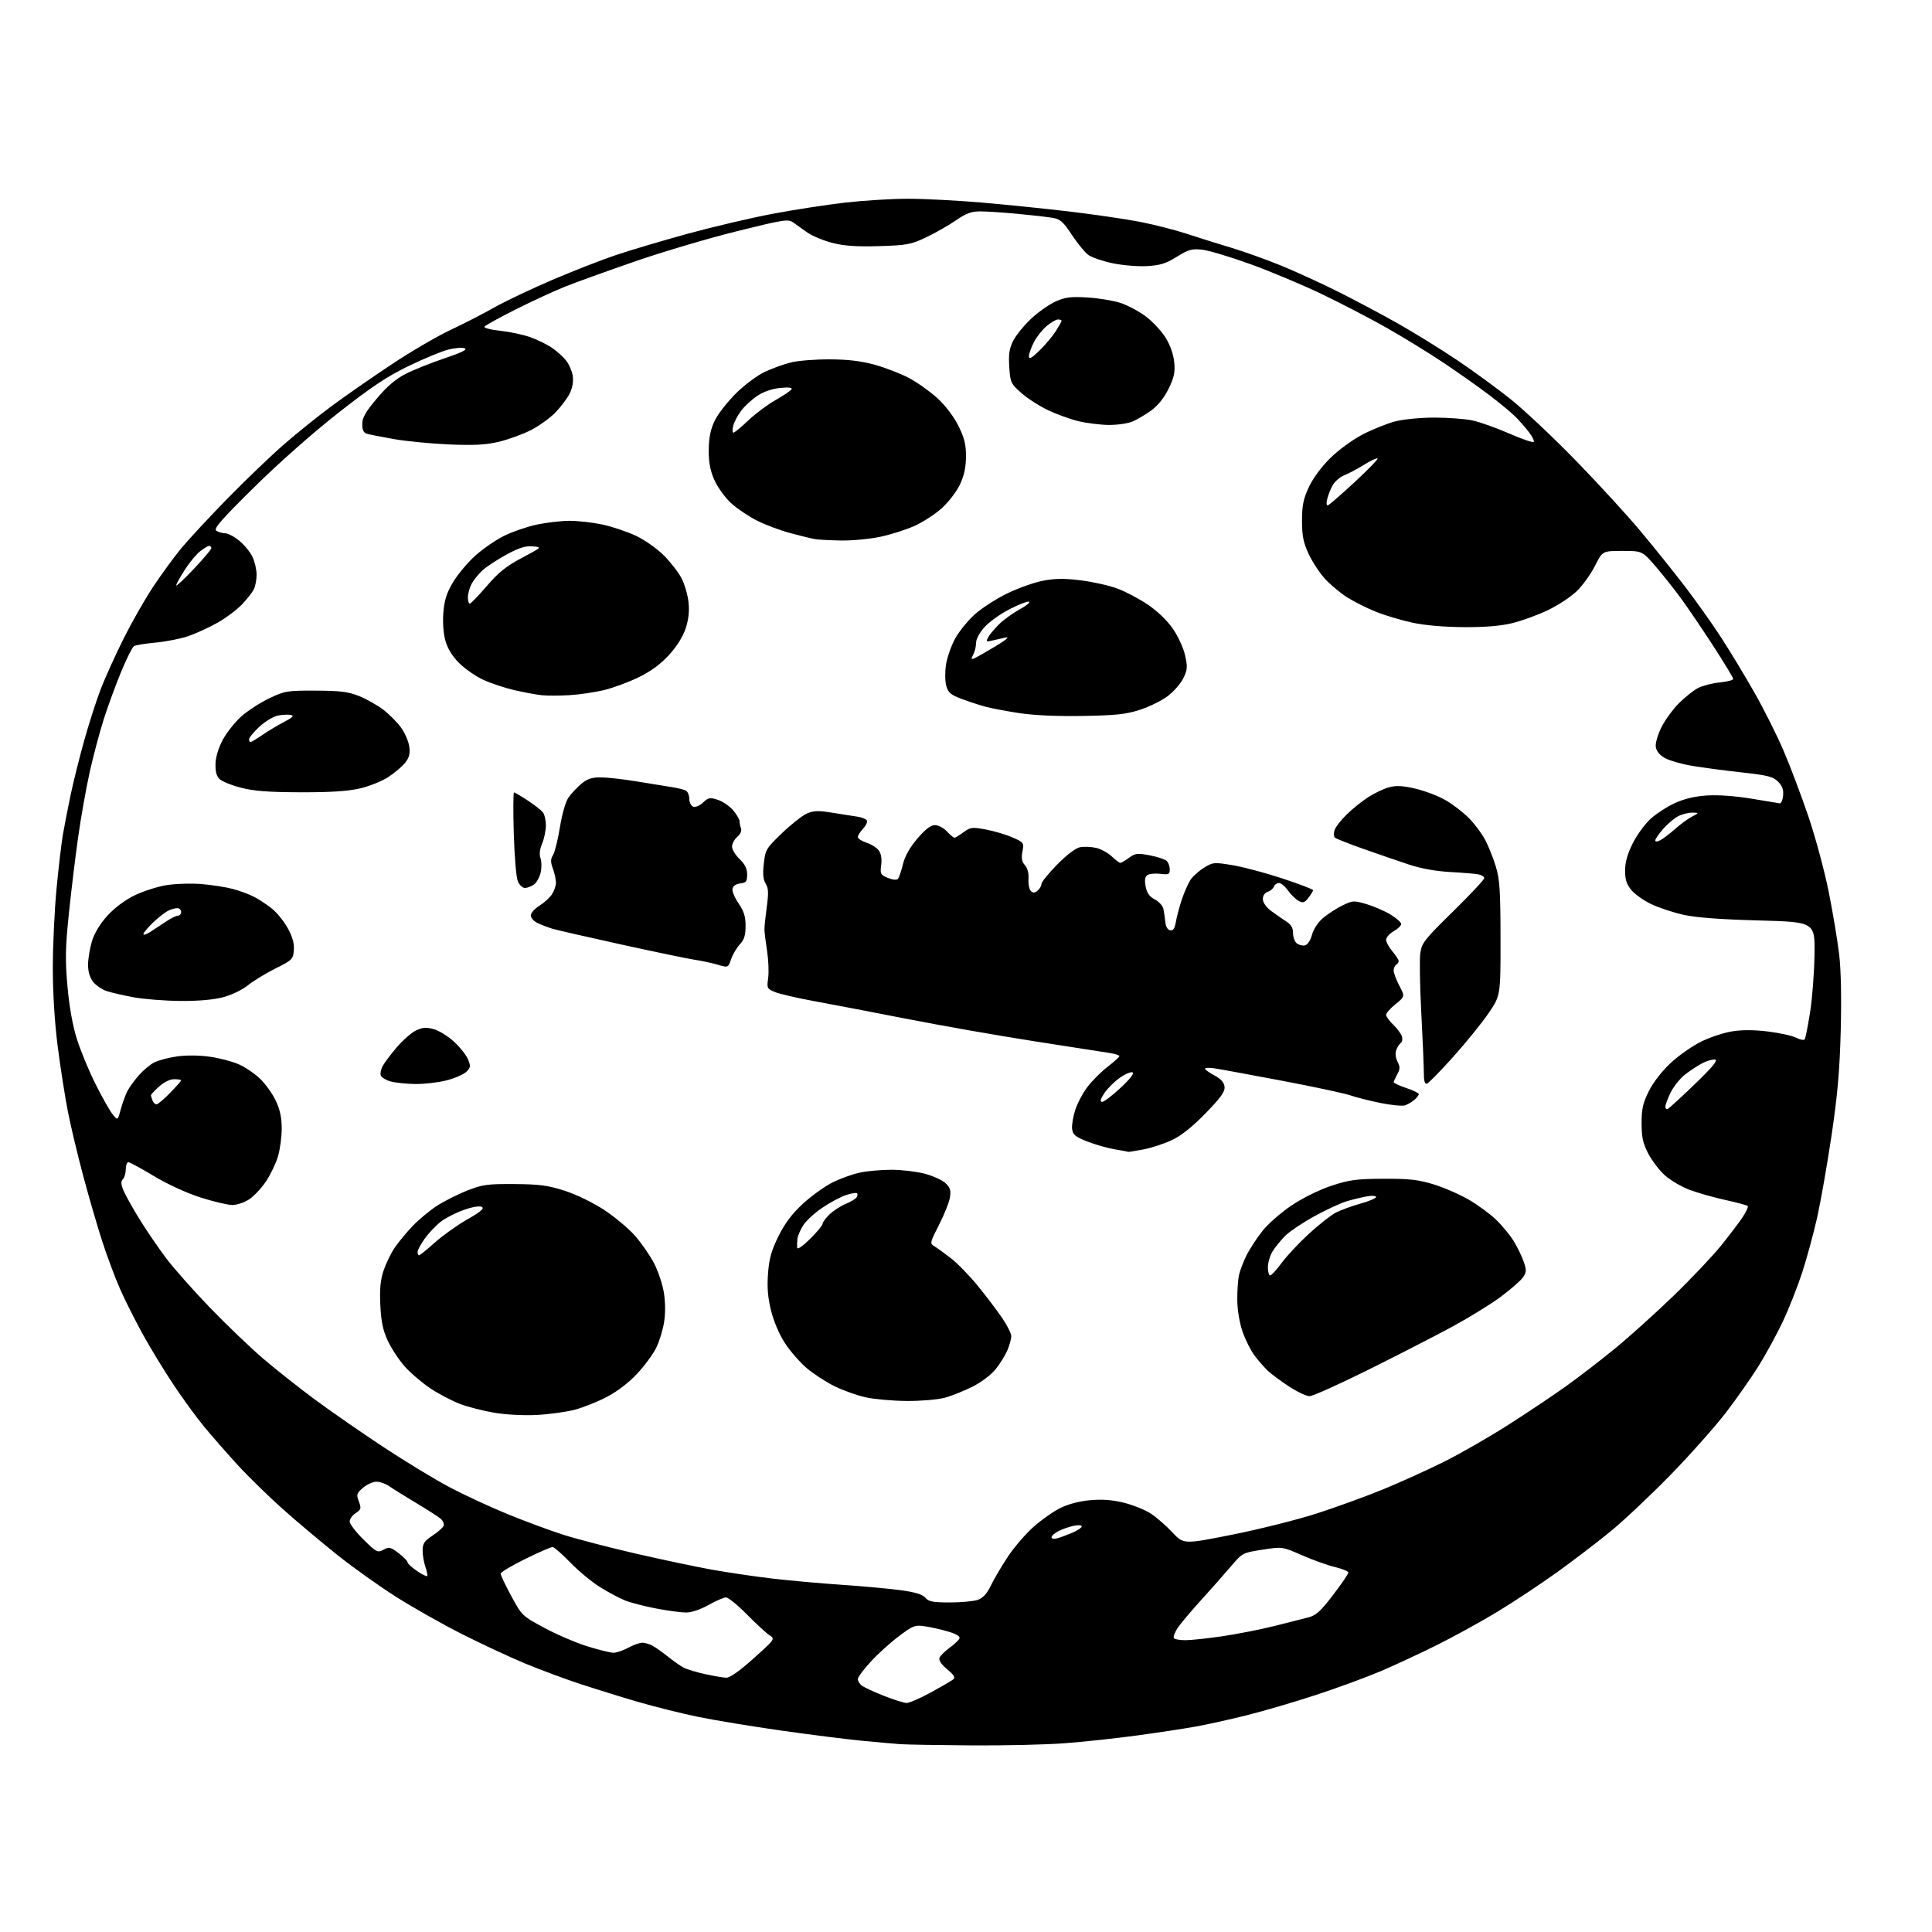 <?xml version="1.0" encoding="UTF-8" standalone="no"?>
<svg 
  version="1.1" 
  xmlns="http://www.w3.org/2000/svg" 
  xmlns:xlink="http://www.w3.org/1999/xlink" 
  xmlns:svg="http://www.w3.org/2000/svg"
  xmlns:rdf="http://www.w3.org/1999/02/22-rdf-syntax-ns#"
  xmlns:cc="http://creativecommons.org/ns#"
  xmlns:dc="http://purl.org/dc/elements/1.1/"
  viewBox="0 0 768 768"
  width="768"
  height="768"
>
<style>svg {background-color: white; }</style>"
<path stroke="none" fill="black" fill-rule="evenodd" d="M386.00,693.82C373.07,693.73 360.48,693.51 358.00,693.34C355.52,693.16 348.55,692.55 342.50,691.96C336.45,691.38 322.05,689.56 310.50,687.92C298.95,686.28 284.10,683.83 277.49,682.47C270.88,681.12 260.08,678.42 253.49,676.49C246.90,674.56 236.55,671.35 230.50,669.36C224.45,667.37 214.58,663.69 208.56,661.19C202.55,658.69 191.30,653.44 183.56,649.53C175.83,645.62 164.07,638.97 157.44,634.76C150.81,630.55 140.41,623.14 134.32,618.30C128.24,613.46 118.52,605.29 112.72,600.15C106.93,595.01 98.63,586.91 94.29,582.15C89.96,577.39 84.04,570.63 81.14,567.12C78.24,563.61 72.82,556.19 69.10,550.62C65.38,545.05 59.85,536.00 56.82,530.50C53.79,525.00 49.72,516.90 47.77,512.50C45.82,508.10 42.62,499.55 40.66,493.50C38.70,487.45 35.30,475.75 33.09,467.50C30.89,459.25 28.15,447.77 27.01,442.00C25.87,436.23 24.05,424.62 22.97,416.21C21.72,406.51 21.00,395.00 21.00,384.71C21.00,375.80 21.67,361.56 22.49,353.09C23.30,344.61 24.45,334.93 25.03,331.59C25.61,328.24 26.98,321.23 28.07,316.00C29.17,310.77 31.64,300.88 33.57,294.00C35.50,287.12 38.48,277.90 40.21,273.50C41.93,269.10 45.91,260.32 49.06,254.00C52.21,247.68 57.46,238.45 60.72,233.50C63.98,228.55 69.07,221.57 72.02,218.00C74.98,214.43 83.27,205.49 90.45,198.15C97.63,190.81 107.78,181.09 113.00,176.55C118.22,172.01 126.78,165.15 132.00,161.29C137.22,157.43 147.80,150.08 155.50,144.96C163.20,139.83 173.78,133.64 179.00,131.20C184.22,128.75 192.05,124.74 196.38,122.28C200.71,119.82 211.05,114.91 219.34,111.35C227.64,107.80 239.16,103.30 244.96,101.35C250.76,99.41 263.56,95.60 273.42,92.90C283.27,90.20 298.34,86.66 306.92,85.03C315.49,83.40 328.57,81.38 336.00,80.53C343.43,79.69 354.68,79.00 361.00,79.01C367.32,79.01 380.38,79.68 390.00,80.50C399.62,81.32 415.38,82.93 425.00,84.07C434.62,85.21 447.17,87.04 452.87,88.13C458.57,89.22 467.12,91.40 471.87,92.97C476.62,94.53 484.55,97.02 489.50,98.50C494.45,99.98 503.28,103.14 509.12,105.52C514.97,107.91 525.32,112.65 532.12,116.05C538.93,119.46 549.67,125.18 555.98,128.76C562.29,132.34 572.73,138.80 579.18,143.12C585.62,147.44 595.33,154.53 600.75,158.89C606.17,163.25 617.82,174.24 626.64,183.32C635.46,192.39 646.94,204.92 652.15,211.16C657.36,217.39 665.25,227.22 669.69,233.00C674.12,238.78 680.67,248.00 684.23,253.50C687.79,259.00 693.77,268.88 697.50,275.46C701.23,282.03 706.42,292.38 709.02,298.46C711.62,304.53 716.04,316.25 718.85,324.50C721.65,332.75 725.29,346.25 726.94,354.50C728.59,362.75 730.46,373.96 731.10,379.41C731.83,385.61 732.06,397.04 731.71,409.91C731.30,425.60 730.43,435.48 728.06,451.42C726.34,462.92 723.78,477.54 722.36,483.92C720.93,490.29 718.24,500.18 716.38,505.90C714.51,511.62 711.04,520.40 708.67,525.40C706.29,530.41 702.03,538.24 699.19,542.81C696.35,547.38 690.53,555.70 686.26,561.29C681.99,566.88 672.10,578.03 664.28,586.06C656.46,594.09 645.74,604.21 640.46,608.56C635.17,612.91 625.42,620.36 618.77,625.12C612.13,629.88 601.48,636.93 595.10,640.78C588.72,644.64 578.06,650.51 571.41,653.82C564.76,657.14 554.63,661.86 548.91,664.30C543.18,666.74 531.52,671.02 523.00,673.81C514.48,676.60 502.10,680.23 495.50,681.87C488.90,683.52 479.68,685.56 475.00,686.39C470.32,687.23 459.75,688.83 451.50,689.94C443.25,691.06 430.43,692.43 423.00,692.98C415.57,693.54 398.93,693.92 386.00,693.82zM360.38,676.97C361.41,676.98 365.68,675.13 369.88,672.85C374.07,670.56 378.10,668.23 378.83,667.66C379.87,666.85 379.38,665.98 376.51,663.56C374.17,661.60 373.08,659.96 373.47,659.00C373.80,658.17 375.62,656.38 377.50,655.00C379.38,653.62 381.15,651.95 381.42,651.28C381.73,650.50 380.10,649.51 377.01,648.60C374.31,647.79 370.15,646.84 367.76,646.49C363.71,645.88 363.00,646.15 357.28,650.45C353.91,652.98 348.86,657.56 346.07,660.61C343.28,663.66 341.00,666.74 341.00,667.46C341.00,668.17 341.66,669.30 342.46,669.97C343.26,670.63 347.20,672.47 351.21,674.06C355.22,675.64 359.34,676.95 360.38,676.97zM288.71,666.92C290.12,666.97 294.03,664.21 299.54,659.26C308.16,651.53 308.17,651.51 305.86,650.01C304.59,649.18 300.55,645.46 296.89,641.75C293.23,638.04 289.50,635.00 288.60,635.00C287.70,635.00 284.58,636.35 281.65,638.00C278.51,639.78 274.89,641.00 272.78,641.00C270.82,641.00 265.51,640.30 260.97,639.43C256.43,638.57 250.86,637.14 248.61,636.26C246.35,635.37 241.80,632.95 238.50,630.89C235.20,628.82 229.86,624.40 226.64,621.06C223.42,617.73 220.27,614.99 219.64,614.97C219.01,614.95 214.12,617.09 208.77,619.72C203.41,622.35 199.02,624.98 199.02,625.56C199.01,626.15 200.91,630.16 203.25,634.48C207.45,642.24 207.60,642.38 216.50,647.16C221.45,649.81 229.17,653.12 233.64,654.49C238.12,655.87 242.74,657.00 243.90,657.00C245.06,657.00 247.69,656.10 249.74,655.00C251.79,653.90 254.29,653.00 255.30,653.00C256.31,653.00 258.11,653.52 259.32,654.16C260.52,654.79 263.30,656.76 265.50,658.52C267.70,660.29 270.55,662.28 271.83,662.95C273.12,663.61 276.94,664.76 280.33,665.50C283.73,666.24 287.49,666.88 288.71,666.92zM471.18,652.00C473.42,652.00 480.03,651.30 485.87,650.44C491.72,649.58 501.00,647.75 506.50,646.38C512.00,645.01 518.16,643.46 520.18,642.92C523.14,642.15 525.07,640.39 529.93,634.01C533.27,629.63 536.00,625.64 536.00,625.13C536.00,624.62 533.64,623.64 530.75,622.95C527.86,622.27 521.95,620.15 517.61,618.25C509.72,614.80 509.72,614.80 501.80,616.03C493.94,617.25 493.86,617.30 489.19,622.79C486.61,625.83 481.19,631.96 477.14,636.41C473.10,640.86 468.96,645.82 467.95,647.43C466.93,649.04 466.33,650.73 466.61,651.18C466.89,651.63 468.95,652.00 471.18,652.00zM377.57,637.00C382.04,637.00 387.04,636.53 388.67,635.97C390.75,635.24 392.31,633.53 393.92,630.22C395.17,627.62 398.21,622.48 400.66,618.78C403.11,615.08 407.68,609.77 410.81,606.98C413.94,604.19 418.80,600.78 421.60,599.41C424.82,597.83 429.26,596.69 433.60,596.33C438.42,595.93 442.46,596.25 447.00,597.42C450.57,598.33 455.30,600.25 457.50,601.69C459.70,603.12 463.52,606.46 466.00,609.10C470.50,613.91 470.50,613.91 490.00,610.02C500.73,607.88 515.81,604.09 523.53,601.60C531.24,599.11 543.11,594.79 549.91,592.00C556.70,589.21 567.52,584.30 573.96,581.10C580.39,577.90 591.89,571.30 599.51,566.44C607.12,561.58 617.44,554.68 622.43,551.12C627.42,547.55 636.21,540.78 641.97,536.07C647.73,531.35 658.23,521.90 665.30,515.05C672.38,508.20 680.89,499.21 684.22,495.06C687.56,490.92 691.41,485.83 692.79,483.74C694.17,481.66 695.04,479.71 694.73,479.40C694.43,479.09 690.42,478.02 685.84,477.01C681.25,476.00 674.85,474.18 671.62,472.97C668.38,471.75 663.96,469.15 661.79,467.19C659.62,465.23 656.66,461.35 655.20,458.56C653.09,454.50 652.56,452.12 652.56,446.50C652.56,440.75 653.08,438.46 655.48,433.67C657.23,430.18 660.72,425.70 664.18,422.50C667.35,419.55 672.78,415.76 676.23,414.06C679.68,412.36 685.20,410.53 688.50,409.99C692.50,409.34 697.30,409.36 702.89,410.05C707.50,410.62 712.54,411.74 714.08,412.54C715.62,413.34 717.13,413.60 717.42,413.13C717.71,412.65 718.66,407.90 719.51,402.57C720.37,397.24 721.17,386.95 721.29,379.69C721.50,366.50 721.50,366.50 699.00,365.89C683.82,365.48 674.12,364.75 669.19,363.64C665.17,362.74 659.45,360.85 656.49,359.45C653.52,358.05 649.95,355.54 648.55,353.87C646.60,351.56 646.00,349.73 646.00,346.08C646.00,342.78 646.93,339.46 649.04,335.24C650.71,331.90 653.91,327.50 656.17,325.47C658.42,323.43 662.76,320.62 665.83,319.22C669.54,317.52 673.79,316.52 678.60,316.21C682.96,315.93 689.91,316.43 696.16,317.47C701.85,318.41 706.95,319.26 707.50,319.34C708.05,319.43 708.64,318.04 708.81,316.27C709.04,313.93 708.48,312.38 706.80,310.71C704.82,308.73 702.68,308.18 692.48,307.06C685.89,306.34 677.00,305.16 672.72,304.45C668.45,303.74 663.50,302.31 661.72,301.28C659.62,300.05 658.39,298.49 658.19,296.78C658.02,295.34 659.06,291.84 660.50,288.99C661.94,286.15 665.07,281.88 667.45,279.49C669.84,277.11 673.23,274.41 675.00,273.50C676.78,272.58 680.65,271.58 683.61,271.28C686.58,270.97 689.00,270.35 689.00,269.90C689.00,269.45 685.57,263.78 681.38,257.29C677.18,250.81 671.47,242.35 668.68,238.50C665.89,234.65 661.19,228.69 658.22,225.25C652.83,219.00 652.83,219.00 644.93,219.00C637.03,219.00 637.03,219.00 634.02,224.95C632.37,228.23 629.10,232.76 626.76,235.02C624.42,237.28 619.24,240.68 615.25,242.58C611.26,244.48 604.96,246.78 601.25,247.69C596.69,248.81 590.45,249.34 582.00,249.30C574.22,249.26 566.50,248.60 561.56,247.54C557.20,246.61 550.67,244.67 547.06,243.23C543.45,241.79 538.23,239.18 535.46,237.41C532.69,235.65 528.70,232.30 526.60,229.97C524.49,227.65 521.60,223.21 520.17,220.12C518.10,215.65 517.57,212.97 517.57,207.00C517.57,200.97 518.10,198.36 520.25,193.70C521.86,190.23 525.25,185.61 528.72,182.18C531.97,178.95 537.60,174.83 541.59,172.75C545.49,170.72 551.32,168.37 554.55,167.53C557.87,166.66 564.65,166.00 570.16,166.00C575.52,166.00 582.29,166.50 585.20,167.11C588.12,167.71 594.67,170.03 599.77,172.26C604.86,174.48 609.31,176.02 609.66,175.68C610.00,175.33 609.15,173.58 607.77,171.78C606.39,169.97 603.96,167.20 602.38,165.62C600.80,164.03 596.12,160.17 592.00,157.04C587.88,153.90 579.77,148.18 574.00,144.31C568.23,140.45 558.10,134.22 551.50,130.47C544.90,126.72 533.20,120.63 525.50,116.94C517.80,113.25 504.98,107.86 497.00,104.98C489.02,102.09 480.39,99.51 477.81,99.24C473.77,98.82 472.38,99.22 467.81,102.07C463.55,104.74 461.22,105.47 456.00,105.78C452.40,105.99 446.27,105.48 442.26,104.64C438.28,103.80 433.93,102.30 432.58,101.31C431.24,100.31 428.31,96.73 426.07,93.34C422.56,88.03 421.47,87.09 418.25,86.56C416.19,86.23 410.00,85.52 404.50,85.00C399.00,84.48 392.41,84.04 389.86,84.03C386.14,84.01 384.18,84.72 379.95,87.63C377.05,89.63 371.71,92.66 368.09,94.37C362.06,97.22 360.47,97.51 349.41,97.84C340.51,98.10 335.63,97.77 330.91,96.56C327.38,95.66 322.93,93.82 321.00,92.47C319.07,91.13 316.53,89.32 315.35,88.46C313.35,87.00 311.73,87.25 292.75,91.96C281.51,94.75 263.35,100.13 252.40,103.92C241.46,107.71 229.02,112.19 224.78,113.88C220.53,115.57 211.67,119.65 205.10,122.95C198.53,126.24 192.90,129.35 192.59,129.85C192.28,130.36 195.06,131.09 198.76,131.48C202.47,131.87 207.81,132.99 210.63,133.98C213.45,134.96 217.37,136.86 219.34,138.20C221.31,139.54 223.87,141.83 225.02,143.30C226.18,144.77 227.37,147.49 227.67,149.35C228.01,151.46 227.60,154.04 226.57,156.20C225.67,158.11 223.12,161.55 220.92,163.84C218.71,166.14 214.23,169.37 210.95,171.02C207.68,172.68 201.96,174.75 198.25,175.62C193.07,176.85 188.47,177.09 178.50,176.67C171.35,176.36 161.45,175.40 156.50,174.53C151.55,173.65 146.71,172.70 145.75,172.40C144.55,172.03 144.00,170.84 144.00,168.59C144.00,166.05 145.31,163.74 149.79,158.42C153.82,153.62 157.29,150.65 161.22,148.64C164.33,147.05 171.29,144.26 176.69,142.45C183.53,140.15 185.96,138.94 184.73,138.46C183.76,138.08 180.83,138.31 178.23,138.96C175.63,139.61 168.55,142.54 162.50,145.46C153.92,149.61 147.75,153.71 134.50,164.10C124.36,172.06 110.85,184.00 101.00,193.72C87.75,206.80 84.80,210.21 86.00,210.99C86.83,211.53 88.41,211.98 89.52,211.98C90.63,211.99 93.16,213.33 95.14,214.97C97.12,216.60 99.47,219.48 100.37,221.37C101.27,223.26 102.00,226.45 102.00,228.47C102.00,230.48 101.50,233.11 100.88,234.32C100.27,235.52 98.13,238.22 96.13,240.32C94.13,242.43 89.75,245.69 86.40,247.58C83.04,249.46 77.87,251.84 74.90,252.86C71.93,253.88 66.10,255.04 61.95,255.43C57.80,255.81 53.88,256.46 53.24,256.85C52.61,257.24 50.32,261.83 48.16,267.03C46.00,272.24 42.87,280.77 41.21,286.00C39.55,291.23 37.04,300.68 35.64,307.00C34.24,313.32 32.19,324.80 31.10,332.50C30.00,340.20 28.34,353.91 27.40,362.97C25.97,376.80 25.88,381.47 26.82,392.08C27.54,400.24 28.88,407.69 30.59,413.11C32.05,417.72 35.38,425.77 38.00,431.00C40.63,436.23 43.68,441.62 44.78,442.98C46.80,445.47 46.80,445.47 48.00,440.98C48.67,438.52 49.85,435.27 50.62,433.76C51.40,432.26 53.45,429.42 55.17,427.46C56.89,425.50 59.64,423.20 61.28,422.35C62.92,421.50 67.02,420.42 70.38,419.94C74.06,419.43 79.25,419.47 83.39,420.06C87.19,420.59 92.36,421.95 94.89,423.07C97.43,424.18 101.24,426.76 103.37,428.80C105.50,430.83 108.31,434.75 109.61,437.50C111.29,441.04 111.98,444.27 111.99,448.57C112.00,451.91 111.32,456.92 110.49,459.72C109.66,462.51 107.52,466.97 105.74,469.62C103.96,472.28 100.97,475.47 99.10,476.72C97.23,477.98 94.20,479.00 92.36,479.00C90.53,479.00 84.81,477.65 79.67,476.00C74.17,474.24 66.55,470.74 61.18,467.50C56.16,464.48 51.59,462.00 51.03,462.00C50.46,462.00 50.00,463.26 50.00,464.80C50.00,466.34 49.49,468.11 48.86,468.74C48.00,469.60 48.05,470.71 49.07,473.19C49.82,475.01 52.65,480.10 55.37,484.50C58.08,488.90 62.82,495.86 65.90,499.97C68.98,504.07 76.89,513.01 83.47,519.82C90.05,526.63 99.50,535.69 104.47,539.95C109.44,544.20 118.67,551.52 125.00,556.21C131.32,560.89 143.70,569.47 152.50,575.28C161.30,581.08 173.22,588.31 179.00,591.35C184.78,594.38 195.05,599.13 201.83,601.91C208.60,604.68 218.50,608.35 223.81,610.05C229.13,611.75 242.03,615.12 252.49,617.52C262.94,619.93 276.68,622.83 283.00,623.97C289.32,625.10 300.16,626.70 307.08,627.51C314.00,628.32 326.38,629.43 334.58,629.98C342.79,630.53 353.26,631.49 357.86,632.11C363.81,632.91 366.69,633.78 367.83,635.12C369.17,636.67 370.85,637.00 377.57,637.00zM169.81,626.52C170.04,626.29 169.73,624.66 169.12,622.90C168.50,621.14 168.00,618.20 168.00,616.36C168.00,613.59 168.66,612.59 171.92,610.43C174.08,609.00 176.08,607.24 176.36,606.51C176.64,605.78 176.11,604.53 175.18,603.74C174.26,602.94 169.90,600.13 165.50,597.50C161.10,594.88 156.31,591.89 154.85,590.86C153.39,589.84 151.05,589.00 149.65,589.00C148.25,589.00 145.85,590.09 144.31,591.41C141.74,593.62 141.60,594.09 142.65,596.87C143.68,599.61 143.56,600.06 141.40,601.48C140.08,602.34 139.00,603.84 139.00,604.81C139.00,605.78 141.46,609.00 144.47,611.97C149.65,617.08 150.07,617.30 152.43,616.04C154.68,614.83 155.27,614.97 158.46,617.40C160.41,618.89 162.00,620.51 162.00,621.01C162.00,621.52 163.66,623.06 165.69,624.44C167.72,625.82 169.58,626.76 169.81,626.52zM420.25,611.51C421.49,611.17 424.19,610.17 426.25,609.29C428.31,608.41 430.00,607.28 430.00,606.77C430.00,606.25 428.58,606.15 426.75,606.54C424.96,606.93 422.26,607.87 420.75,608.65C419.24,609.42 418.00,610.52 418.00,611.09C418.00,611.69 418.96,611.87 420.25,611.51zM213.34,562.47C208.25,562.74 201.11,562.36 196.50,561.59C192.10,560.85 185.92,559.26 182.76,558.05C179.61,556.85 174.34,554.07 171.04,551.87C167.75,549.67 163.18,545.76 160.89,543.19C158.60,540.61 155.57,536.02 154.16,533.00C152.23,528.84 151.50,525.39 151.19,518.86C150.88,512.52 151.21,508.88 152.44,505.17C153.37,502.39 155.33,498.32 156.81,496.11C158.30,493.90 161.53,489.97 164.00,487.38C166.48,484.78 170.89,481.13 173.80,479.26C176.72,477.40 182.12,474.68 185.80,473.23C191.79,470.88 193.78,470.61 204.50,470.68C214.51,470.76 217.83,471.20 224.50,473.35C229.12,474.84 235.75,478.07 240.19,480.98C244.41,483.76 249.91,488.36 252.40,491.20C254.89,494.05 258.26,498.89 259.90,501.97C261.54,505.05 263.34,510.37 263.89,513.79C264.52,517.72 264.55,522.09 263.98,525.62C263.48,528.71 262.09,533.24 260.90,535.70C259.72,538.15 256.33,542.77 253.38,545.95C250.05,549.56 245.48,553.07 241.26,555.28C237.54,557.23 231.73,559.55 228.34,560.42C224.95,561.29 218.20,562.22 213.34,562.47zM360.50,556.91C355.00,556.87 347.69,556.23 344.25,555.48C340.81,554.74 335.19,552.74 331.75,551.05C328.31,549.35 323.29,546.08 320.59,543.77C317.89,541.46 314.00,536.97 311.95,533.80C309.75,530.40 307.51,525.12 306.48,520.90C305.21,515.76 304.89,511.67 305.30,506.21C305.75,500.30 306.65,497.06 309.44,491.43C311.95,486.35 314.81,482.54 319.09,478.57C322.44,475.47 327.73,471.66 330.84,470.09C333.95,468.53 338.88,466.74 341.80,466.13C344.71,465.51 350.36,465.00 354.34,465.00C358.32,465.00 364.26,465.70 367.53,466.55C370.80,467.40 374.53,469.09 375.83,470.30C377.72,472.07 378.07,473.18 377.61,476.00C377.31,477.93 375.36,482.82 373.28,486.88C369.68,493.90 369.59,494.32 371.38,495.38C372.42,496.00 375.40,498.15 378.01,500.17C380.61,502.19 385.43,507.14 388.71,511.17C391.99,515.20 396.32,520.91 398.33,523.86C400.35,526.81 402.00,530.09 402.00,531.14C402.00,532.20 401.33,534.66 400.51,536.62C399.70,538.58 397.62,541.96 395.89,544.13C394.06,546.45 390.21,549.38 386.63,551.20C383.26,552.90 378.25,554.90 375.50,555.64C372.75,556.37 366.00,556.95 360.50,556.91zM520.57,555.00C519.33,555.00 515.65,553.27 512.41,551.15C509.16,549.03 505.37,546.21 503.98,544.90C502.60,543.58 500.23,540.88 498.73,538.90C497.23,536.93 495.08,532.65 493.95,529.40C492.76,525.95 491.88,520.77 491.84,516.93C491.80,513.32 492.10,508.82 492.50,506.93C492.91,505.04 494.28,501.45 495.54,498.94C496.81,496.43 499.64,492.10 501.85,489.31C504.05,486.52 509.28,481.95 513.46,479.15C517.94,476.16 524.45,472.95 529.29,471.35C536.40,469.00 539.17,468.63 550.00,468.58C560.33,468.54 563.80,468.93 570.00,470.84C574.12,472.11 580.45,474.88 584.06,477.00C587.66,479.13 592.49,482.68 594.77,484.90C597.06,487.12 600.11,490.80 601.55,493.08C602.99,495.36 604.81,499.05 605.60,501.27C606.85,504.83 606.84,505.60 605.50,507.65C604.66,508.93 600.71,512.40 596.74,515.37C592.76,518.34 584.04,523.72 577.38,527.34C570.71,530.95 555.71,538.65 544.04,544.45C532.38,550.25 521.82,555.00 520.57,555.00zM504.91,507.00C505.42,507.00 507.48,504.75 509.49,502.01C511.51,499.27 516.38,494.06 520.33,490.43C524.27,486.81 529.08,483.03 531.00,482.04C532.92,481.04 537.31,479.44 540.75,478.48C544.19,477.52 547.00,476.33 547.00,475.82C547.00,475.31 545.35,475.21 543.25,475.60C541.19,475.97 537.62,476.84 535.32,477.52C533.02,478.20 527.31,480.85 522.62,483.40C517.94,485.96 512.66,489.49 510.90,491.26C509.13,493.02 506.86,495.82 505.85,497.48C504.84,499.14 504.01,501.96 504.00,503.75C504.00,505.54 504.41,507.00 504.91,507.00zM166.59,499.00C166.91,499.00 169.73,496.72 172.84,493.94C175.95,491.15 181.77,487.01 185.76,484.73C191.11,481.68 192.63,480.37 191.55,479.77C190.67,479.28 187.84,479.74 184.44,480.94C181.33,482.03 177.23,484.11 175.33,485.56C173.42,487.02 170.54,490.03 168.93,492.25C167.32,494.48 166.00,496.91 166.00,497.65C166.00,498.39 166.27,499.00 166.59,499.00zM322.00,492.50C324.75,489.79 327.00,487.08 327.00,486.47C327.00,485.87 328.24,484.19 329.75,482.74C331.26,481.29 334.16,479.41 336.18,478.57C338.21,477.72 340.16,476.54 340.53,475.95C340.90,475.35 340.96,474.63 340.67,474.33C340.37,474.04 338.42,474.36 336.32,475.05C334.22,475.73 329.96,478.02 326.85,480.12C323.74,482.22 320.30,485.41 319.19,487.22C318.09,489.02 317.09,491.40 316.98,492.50C316.86,493.60 316.82,495.16 316.88,495.96C316.95,496.85 318.96,495.49 322.00,492.50zM448.57,457.88C448.53,457.82 446.11,457.37 443.18,456.88C440.25,456.39 435.30,454.98 432.18,453.75C427.38,451.85 426.45,451.07 426.18,448.72C426.00,447.19 426.59,443.73 427.49,441.04C428.38,438.34 430.62,434.19 432.47,431.82C434.31,429.44 437.87,425.93 440.37,424.00C442.87,422.07 444.94,420.20 444.96,419.84C444.98,419.47 443.31,418.92 441.25,418.60C439.19,418.28 425.80,416.20 411.50,413.97C397.20,411.74 374.25,407.72 360.50,405.02C346.75,402.33 330.10,399.14 323.50,397.94C316.90,396.73 309.99,395.13 308.14,394.38C304.90,393.06 304.79,392.85 305.36,388.75C305.68,386.41 305.48,381.57 304.92,378.00C304.36,374.43 303.89,370.60 303.88,369.50C303.86,368.40 304.28,364.35 304.80,360.50C305.56,354.97 305.47,353.03 304.37,351.27C303.37,349.67 303.16,347.41 303.63,343.27C304.24,337.77 304.58,337.21 310.89,331.15C314.52,327.66 318.97,324.16 320.77,323.38C323.42,322.23 325.32,322.17 330.77,323.06C334.47,323.66 338.95,324.36 340.71,324.62C342.48,324.87 344.22,325.54 344.57,326.11C344.92,326.68 344.26,328.16 343.10,329.39C341.95,330.62 341.00,332.13 341.00,332.74C341.00,333.35 342.57,334.36 344.50,335.00C346.42,335.63 348.62,337.05 349.39,338.15C350.27,339.40 350.60,341.55 350.29,343.91C349.82,347.38 350.02,347.77 352.95,348.98C354.79,349.74 356.45,349.91 356.92,349.39C357.36,348.90 358.26,346.29 358.92,343.60C359.71,340.32 361.62,336.92 364.67,333.35C367.87,329.61 369.97,328.00 371.67,328.00C373.00,328.00 375.14,329.12 376.41,330.50C377.69,331.88 379.03,333.00 379.41,333.00C379.78,333.00 381.41,332.02 383.03,330.82C385.75,328.81 386.43,328.73 391.93,329.75C395.21,330.36 399.96,331.78 402.50,332.90C406.99,334.88 407.09,335.02 406.43,338.51C405.94,341.14 406.20,342.56 407.42,343.91C408.46,345.06 408.99,347.11 408.84,349.37C408.70,351.36 409.11,353.51 409.75,354.15C410.64,355.04 411.29,355.01 412.46,354.04C413.31,353.33 414.00,352.14 414.00,351.39C414.00,350.63 416.81,347.16 420.25,343.66C424.05,339.80 427.61,337.10 429.33,336.78C430.89,336.49 433.75,336.61 435.69,337.04C437.63,337.48 440.44,339.00 441.92,340.42C443.40,341.84 444.94,343.00 445.35,343.00C445.75,343.00 447.31,342.09 448.81,340.98C451.23,339.19 452.14,339.08 456.92,339.98C459.88,340.55 462.91,341.51 463.65,342.13C464.39,342.74 465.00,344.27 465.00,345.53C465.00,347.58 464.62,347.76 461.25,347.36C459.19,347.12 456.88,347.34 456.12,347.85C455.14,348.51 454.93,349.82 455.41,352.39C455.90,355.00 456.90,356.41 459.03,357.52C460.65,358.35 462.19,360.04 462.46,361.27C462.73,362.50 463.07,364.85 463.23,366.49C463.39,368.33 464.14,369.60 465.15,369.80C466.37,370.03 466.98,369.11 467.46,366.30C467.82,364.21 468.90,360.19 469.86,357.37C470.82,354.55 472.35,351.12 473.25,349.74C474.16,348.36 476.56,346.20 478.59,344.94C482.14,342.75 482.60,342.71 489.89,343.91C494.08,344.59 503.01,346.97 509.75,349.19C516.49,351.42 521.99,353.52 521.98,353.87C521.97,354.22 521.14,355.57 520.13,356.87C518.60,358.86 517.98,359.06 516.23,358.12C515.08,357.51 513.18,355.65 512.00,354.00C510.83,352.35 509.21,351.00 508.40,351.00C507.60,351.00 506.68,351.66 506.38,352.46C506.07,353.27 504.96,354.20 503.91,354.53C502.78,354.89 502.00,356.05 502.00,357.38C502.00,358.74 503.27,360.58 505.23,362.06C507.01,363.40 509.71,365.28 511.23,366.24C513.22,367.48 514.00,368.79 514.00,370.86C514.00,372.45 514.65,374.30 515.45,374.96C516.25,375.62 517.70,376.01 518.67,375.82C519.75,375.62 520.87,373.95 521.54,371.58C522.19,369.23 524.01,366.52 526.07,364.80C527.95,363.23 531.40,361.02 533.73,359.89C537.74,357.95 538.21,357.92 543.23,359.41C546.13,360.27 550.41,362.13 552.75,363.54C555.09,364.96 557.00,366.65 556.99,367.31C556.99,367.96 555.64,369.27 553.99,370.20C552.35,371.14 551.00,372.65 551.00,373.56C551.00,374.47 552.12,376.55 553.50,378.18C554.88,379.82 556.00,381.54 556.00,382.02C556.00,382.49 555.55,383.16 555.00,383.50C554.45,383.84 554.00,384.88 554.00,385.81C554.00,386.74 555.01,389.44 556.25,391.82C558.50,396.13 558.50,396.13 554.75,399.16C552.69,400.83 551.00,402.74 551.00,403.41C551.00,404.08 552.31,405.88 553.91,407.41C555.51,408.95 557.04,411.06 557.32,412.10C557.59,413.14 557.37,414.27 556.84,414.60C556.30,414.93 555.50,416.17 555.05,417.35C554.55,418.68 554.73,420.46 555.53,422.02C556.59,424.10 556.57,424.98 555.44,427.02C554.69,428.38 554.05,429.80 554.04,430.17C554.02,430.54 556.25,431.59 559.00,432.50C561.75,433.41 564.00,434.50 564.00,434.93C564.00,435.35 563.21,436.37 562.25,437.19C561.29,438.02 559.64,439.00 558.58,439.38C557.53,439.76 553.08,439.33 548.69,438.44C544.30,437.54 538.91,436.17 536.71,435.40C534.51,434.62 522.32,432.02 509.61,429.61C496.90,427.20 484.81,424.98 482.75,424.68C480.69,424.37 479.00,424.43 479.00,424.81C479.00,425.19 480.69,426.40 482.75,427.50C485.33,428.88 486.59,430.28 486.78,432.00C486.99,433.95 485.33,436.27 479.25,442.53C474.01,447.91 469.61,451.43 465.85,453.20C462.78,454.66 457.65,456.33 454.45,456.93C451.25,457.52 448.60,457.95 448.57,457.88zM662.91,440.83C663.42,440.65 668.25,436.23 673.66,431.01C680.63,424.30 683.01,421.43 681.82,421.20C680.89,421.03 678.64,421.64 676.82,422.58C674.99,423.51 671.85,425.57 669.83,427.16C667.81,428.75 665.22,431.98 664.08,434.34C662.94,436.70 662.00,439.20 662.00,439.90C662.00,440.60 662.41,441.02 662.91,440.83zM62.20,439.00C62.74,439.00 65.16,436.96 67.59,434.46C70.02,431.97 72.00,429.72 72.00,429.46C72.00,429.21 70.75,429.00 69.22,429.00C67.55,429.00 65.17,430.17 63.22,431.94C61.45,433.56 60.00,435.10 60.00,435.36C60.00,435.62 60.27,436.55 60.61,437.42C60.94,438.29 61.66,439.00 62.20,439.00zM438.15,438.00C438.89,438.00 442.20,435.47 445.50,432.38C449.39,428.73 451.03,426.59 450.16,426.27C449.42,426.00 447.04,427.06 444.87,428.64C442.70,430.21 439.99,432.96 438.86,434.75C437.36,437.13 437.17,438.00 438.15,438.00zM165.04,430.91C161.44,430.86 157.02,430.39 155.20,429.87C153.39,429.35 151.67,428.30 151.38,427.54C151.08,426.78 151.40,425.11 152.08,423.83C152.76,422.55 155.28,419.18 157.70,416.34C160.11,413.51 163.56,410.49 165.37,409.63C167.97,408.39 169.45,408.29 172.43,409.11C174.51,409.68 178.14,411.93 180.49,414.10C182.85,416.27 185.35,419.42 186.04,421.10C187.15,423.77 187.07,424.37 185.40,426.03C184.36,427.06 180.82,428.61 177.54,429.46C174.26,430.31 168.64,430.96 165.04,430.91zM567.25,430.76C566.37,431.05 566.00,429.75 565.99,426.33C565.99,423.68 565.53,412.95 564.98,402.50C564.42,392.05 564.25,381.48 564.58,379.00C565.15,374.84 566.15,373.57 577.60,362.33C584.42,355.63 590.00,349.68 590.00,349.10C590.00,348.51 588.99,347.83 587.75,347.58C586.51,347.33 581.45,346.91 576.50,346.64C570.72,346.32 564.82,345.26 560.00,343.65C555.88,342.28 547.77,339.49 542.00,337.46C536.23,335.42 531.12,333.40 530.65,332.98C530.18,332.55 530.12,331.21 530.50,330.00C530.88,328.80 533.06,325.98 535.35,323.75C537.63,321.51 541.52,318.39 543.98,316.82C546.45,315.24 550.15,313.50 552.20,312.95C555.00,312.19 557.61,312.33 562.64,313.50C566.33,314.35 571.70,316.40 574.57,318.04C577.45,319.69 581.68,322.94 583.97,325.27C586.27,327.60 589.19,331.54 590.48,334.04C591.77,336.54 593.64,341.27 594.64,344.54C596.16,349.54 596.46,354.15 596.48,373.14C596.50,395.77 596.50,395.77 591.75,402.73C589.14,406.56 582.84,414.34 577.75,420.02C572.66,425.70 567.94,430.53 567.25,430.76zM71.54,397.89C65.47,397.83 57.21,397.18 53.18,396.45C49.16,395.71 44.33,394.60 42.45,393.98C40.57,393.36 38.12,391.70 37.02,390.29C35.72,388.65 35.00,386.23 35.00,383.55C35.00,381.25 35.68,377.08 36.51,374.28C37.47,371.04 39.68,367.35 42.58,364.13C45.37,361.02 49.52,357.89 53.32,356.01C56.72,354.34 62.43,352.48 66.00,351.89C69.58,351.30 75.88,351.09 80.00,351.42C84.12,351.75 89.75,352.63 92.50,353.36C95.25,354.09 99.08,355.50 101.00,356.50C102.92,357.49 106.13,359.62 108.13,361.22C110.13,362.83 112.97,366.36 114.44,369.07C116.31,372.51 117.03,375.13 116.81,377.75C116.52,381.31 116.14,381.68 109.49,385.00C105.63,386.93 100.68,389.94 98.49,391.71C96.19,393.55 91.98,395.56 88.54,396.46C84.73,397.44 78.59,397.96 71.54,397.89zM290.64,381.26C289.46,384.71 289.46,384.71 285.28,383.48C282.99,382.80 278.95,381.93 276.31,381.55C273.66,381.16 260.48,378.42 247.00,375.46C233.53,372.50 221.15,369.66 219.50,369.16C217.85,368.65 215.26,367.66 213.75,366.96C212.24,366.25 211.00,364.89 211.00,363.92C211.00,362.95 212.53,361.22 214.40,360.06C216.26,358.91 218.51,356.86 219.40,355.52C220.28,354.17 221.00,352.07 221.00,350.86C221.00,349.64 220.45,347.13 219.78,345.28C218.82,342.61 218.83,341.50 219.85,339.87C220.55,338.75 221.78,333.76 222.59,328.78C223.47,323.36 224.85,318.62 226.04,316.95C227.13,315.41 229.40,313.00 231.09,311.58C233.44,309.60 235.25,309.00 238.83,309.02C241.40,309.03 247.78,309.74 253.00,310.61C258.23,311.47 264.53,312.49 267.00,312.88C269.48,313.26 272.07,313.92 272.75,314.35C273.44,314.77 274.00,316.23 274.00,317.59C274.00,318.95 274.70,320.33 275.55,320.66C276.44,321.00 278.12,320.30 279.47,319.02C281.60,317.02 282.21,316.91 285.39,317.96C287.34,318.61 290.07,320.49 291.47,322.14C292.86,323.80 294.00,325.76 294.00,326.49C294.00,327.23 294.26,328.52 294.58,329.36C294.92,330.23 294.28,331.64 293.08,332.66C291.94,333.64 291.00,335.39 291.00,336.54C291.00,337.69 292.35,339.92 294.00,341.50C296.13,343.54 297.00,345.32 297.00,347.62C297.00,350.42 296.62,350.91 294.26,351.18C292.56,351.38 291.39,352.19 291.17,353.32C290.98,354.32 292.08,356.95 293.61,359.15C295.72,362.20 296.38,364.33 296.38,368.06C296.38,371.78 295.84,373.54 294.11,375.39C292.85,376.72 291.30,379.36 290.64,381.26zM59.75,370.45C61.26,369.48 64.07,367.63 65.98,366.34C67.90,365.05 70.03,364.00 70.73,364.00C71.43,364.00 72.00,363.32 72.00,362.50C72.00,361.68 71.30,361.00 70.43,361.00C69.57,361.00 67.89,361.50 66.68,362.12C65.48,362.73 62.81,364.85 60.75,366.82C58.69,368.79 57.00,370.82 57.00,371.32C57.00,371.82 58.24,371.43 59.75,370.45zM208.73,352.97C207.71,352.99 206.47,351.82 205.82,350.25C205.20,348.74 204.49,340.19 204.23,331.25C203.97,322.31 204.02,315.00 204.33,315.00C204.64,315.00 207.06,316.42 209.70,318.15C212.34,319.89 215.06,322.00 215.75,322.84C216.44,323.69 217.00,326.04 217.00,328.07C217.00,330.10 216.33,333.36 215.51,335.32C214.54,337.65 214.31,339.67 214.86,341.15C215.32,342.39 215.35,344.93 214.94,346.78C214.52,348.63 213.35,350.78 212.34,351.54C211.33,352.31 209.70,352.95 208.73,352.97zM660.09,333.95C661.24,333.34 663.82,331.36 665.84,329.56C667.85,327.76 670.85,325.56 672.50,324.68C675.50,323.08 675.50,323.08 672.70,323.04C671.16,323.02 668.64,323.65 667.10,324.45C665.56,325.25 662.88,327.51 661.15,329.48C659.42,331.46 658.00,333.52 658.00,334.07C658.00,334.70 658.77,334.66 660.09,333.95zM119.30,314.94C106.60,314.90 100.84,314.45 95.71,313.11C91.97,312.14 88.15,310.57 87.21,309.64C86.04,308.47 85.56,306.52 85.67,303.49C85.78,300.80 86.94,297.04 88.64,293.92C90.18,291.10 93.47,286.97 95.97,284.75C98.46,282.54 103.42,279.32 107.00,277.61C113.18,274.65 114.09,274.50 125.50,274.54C135.35,274.58 138.45,274.97 142.80,276.72C145.72,277.89 150.04,280.33 152.40,282.15C154.77,283.96 157.94,287.17 159.45,289.27C160.97,291.38 162.43,294.77 162.70,296.80C163.07,299.57 162.66,301.17 161.10,303.15C159.95,304.61 156.95,307.17 154.43,308.84C151.90,310.51 146.77,312.58 142.98,313.44C138.14,314.54 131.12,314.98 119.30,314.94zM99.57,295.00C99.88,295.00 102.02,293.71 104.32,292.14C106.62,290.56 110.53,288.22 113.00,286.94C116.35,285.20 117.03,284.51 115.65,284.21C114.63,283.99 112.34,284.09 110.55,284.43C108.76,284.76 105.43,286.76 103.15,288.86C100.87,290.97 99.00,293.21 99.00,293.85C99.00,294.48 99.26,295.00 99.57,295.00zM430.50,284.60C420.46,284.78 411.07,284.36 405.29,283.49C400.23,282.73 394.16,281.58 391.81,280.95C389.46,280.32 385.18,278.92 382.30,277.84C377.89,276.19 376.92,275.36 376.15,272.60C375.65,270.76 375.61,267.04 376.06,264.15C376.51,261.31 378.13,256.70 379.65,253.90C381.18,251.10 384.69,246.75 387.46,244.25C390.23,241.75 396.11,237.96 400.53,235.83C404.95,233.70 411.40,231.43 414.86,230.79C419.57,229.91 423.36,229.90 429.83,230.72C434.60,231.33 441.11,232.80 444.29,234.00C447.47,235.19 452.87,238.05 456.27,240.34C460.00,242.84 463.95,246.64 466.19,249.85C468.25,252.82 470.43,257.55 471.09,260.49C472.13,265.16 472.05,266.23 470.38,269.62C469.35,271.73 466.57,274.92 464.21,276.70C461.85,278.49 456.90,280.93 453.21,282.13C447.66,283.94 443.73,284.37 430.50,284.60zM226.50,276.33C222.65,276.57 217.70,276.59 215.50,276.37C213.30,276.15 208.35,275.24 204.50,274.35C200.65,273.46 195.05,271.60 192.06,270.21C189.07,268.82 184.77,265.82 182.50,263.56C179.80,260.86 177.92,257.80 177.06,254.70C176.25,251.81 175.93,247.42 176.25,243.47C176.65,238.47 177.54,235.69 180.14,231.37C181.99,228.29 185.97,223.54 189.00,220.83C192.03,218.11 197.20,214.56 200.50,212.94C203.80,211.32 209.65,209.32 213.50,208.51C217.35,207.70 223.20,207.03 226.50,207.03C229.80,207.03 235.61,207.69 239.41,208.50C243.21,209.30 249.17,211.30 252.65,212.92C256.22,214.59 261.13,218.03 263.90,220.80C266.60,223.51 269.80,227.64 270.99,229.99C272.19,232.34 273.41,236.61 273.71,239.49C274.08,243.04 273.70,246.39 272.54,249.87C271.48,253.08 268.98,257.05 265.93,260.38C262.57,264.06 258.74,266.86 253.77,269.28C249.77,271.22 243.57,273.50 240.00,274.35C236.43,275.20 230.35,276.09 226.50,276.33zM387.13,261.77C387.89,261.47 391.65,259.34 395.50,257.04C399.93,254.38 401.49,253.06 399.75,253.42C398.24,253.74 395.83,254.29 394.39,254.64C392.04,255.21 391.89,255.08 392.83,253.31C393.41,252.23 395.37,249.89 397.19,248.11C399.01,246.32 402.68,243.67 405.35,242.22C408.02,240.76 409.69,239.40 409.05,239.18C408.41,238.97 404.94,240.31 401.34,242.15C397.74,243.99 393.26,247.19 391.40,249.25C389.39,251.47 388.00,254.06 388.00,255.57C388.00,256.98 387.50,259.07 386.88,260.22C385.99,261.89 386.04,262.20 387.13,261.77zM186.75,239.97C187.16,239.96 190.20,236.80 193.50,232.96C198.19,227.51 201.25,225.05 207.50,221.74C215.50,217.50 215.50,217.50 211.70,217.19C208.82,216.95 206.27,217.76 201.20,220.53C197.51,222.54 193.22,225.38 191.66,226.84C190.10,228.30 188.19,230.72 187.41,232.20C186.63,233.69 186.00,236.05 186.00,237.45C186.00,238.85 186.34,239.99 186.75,239.97zM77.04,226.16C80.87,222.12 84.00,218.40 84.00,217.91C84.00,217.41 83.61,217.00 83.13,217.00C82.66,217.00 81.03,217.97 79.52,219.17C78.00,220.36 75.24,223.71 73.38,226.62C71.52,229.53 70.02,232.26 70.04,232.70C70.07,233.14 73.22,230.20 77.04,226.16zM334.29,214.86C330.01,214.79 325.38,214.54 324.00,214.31C322.62,214.08 318.22,213.01 314.20,211.93C310.19,210.86 304.19,208.61 300.87,206.93C297.55,205.26 292.90,202.10 290.53,199.92C288.16,197.74 285.20,193.61 283.94,190.73C282.27,186.89 281.68,183.71 281.74,178.76C281.79,173.92 282.46,170.67 284.09,167.26C285.34,164.64 289.15,159.75 292.55,156.38C296.04,152.94 301.10,149.17 304.12,147.77C307.08,146.40 311.75,144.72 314.50,144.05C317.25,143.37 324.11,142.83 329.75,142.85C337.01,142.87 342.24,143.49 347.71,144.99C351.96,146.16 358.11,148.54 361.39,150.29C364.66,152.03 369.72,155.63 372.62,158.28C375.79,161.18 379.12,165.55 380.95,169.21C383.35,174.03 384.00,176.61 383.99,181.41C383.98,185.69 383.28,188.99 381.64,192.50C380.36,195.25 377.17,199.46 374.56,201.85C371.95,204.25 367.03,207.47 363.61,209.02C360.20,210.57 353.96,212.55 349.75,213.42C345.53,214.29 338.58,214.94 334.29,214.86zM527.91,200.85C528.46,200.66 533.23,196.51 538.51,191.63C543.78,186.76 547.87,182.54 547.59,182.25C547.31,181.97 544.92,183.08 542.29,184.72C539.65,186.36 536.12,188.24 534.44,188.89C532.76,189.55 530.68,191.30 529.83,192.79C528.97,194.28 527.97,196.78 527.59,198.35C527.18,200.09 527.30,201.06 527.91,200.85zM291.54,172.00C291.96,172.00 294.64,169.80 297.48,167.10C300.33,164.41 305.21,160.77 308.33,159.01C311.45,157.25 314.29,155.34 314.65,154.76C315.08,154.06 313.59,153.88 310.17,154.21C306.98,154.52 303.56,155.68 301.11,157.31C298.94,158.75 296.04,161.40 294.66,163.21C293.28,165.02 291.85,167.74 291.47,169.25C291.09,170.76 291.13,172.00 291.54,172.00zM440.63,168.92C437.26,168.87 431.86,168.19 428.64,167.41C425.41,166.63 419.97,164.66 416.54,163.02C413.11,161.38 408.35,158.31 405.96,156.19C401.81,152.50 401.60,152.04 401.20,145.83C400.88,140.72 401.22,138.50 402.80,135.39C403.91,133.22 407.12,129.29 409.94,126.65C412.76,124.02 417.15,120.94 419.69,119.81C423.53,118.12 425.70,117.85 432.41,118.26C436.86,118.53 442.81,119.54 445.63,120.49C448.46,121.45 452.94,123.87 455.60,125.88C458.26,127.89 461.75,131.67 463.37,134.27C465.19,137.22 466.48,140.89 466.77,143.99C467.16,148.01 466.73,150.04 464.52,154.56C462.76,158.14 460.30,161.22 457.64,163.16C455.36,164.81 451.98,166.80 450.13,167.58C448.27,168.36 444.00,168.96 440.63,168.92zM413.11,139.45C415.36,137.28 418.29,133.82 419.61,131.77C420.92,129.72 422.00,127.81 422.00,127.52C422.00,127.23 421.36,127.00 420.58,127.00C419.79,127.00 417.75,128.18 416.03,129.63C414.32,131.07 412.03,133.98 410.96,136.09C409.88,138.19 409.00,140.70 409.00,141.66C409.00,142.96 410.05,142.40 413.11,139.45z" />

</svg>